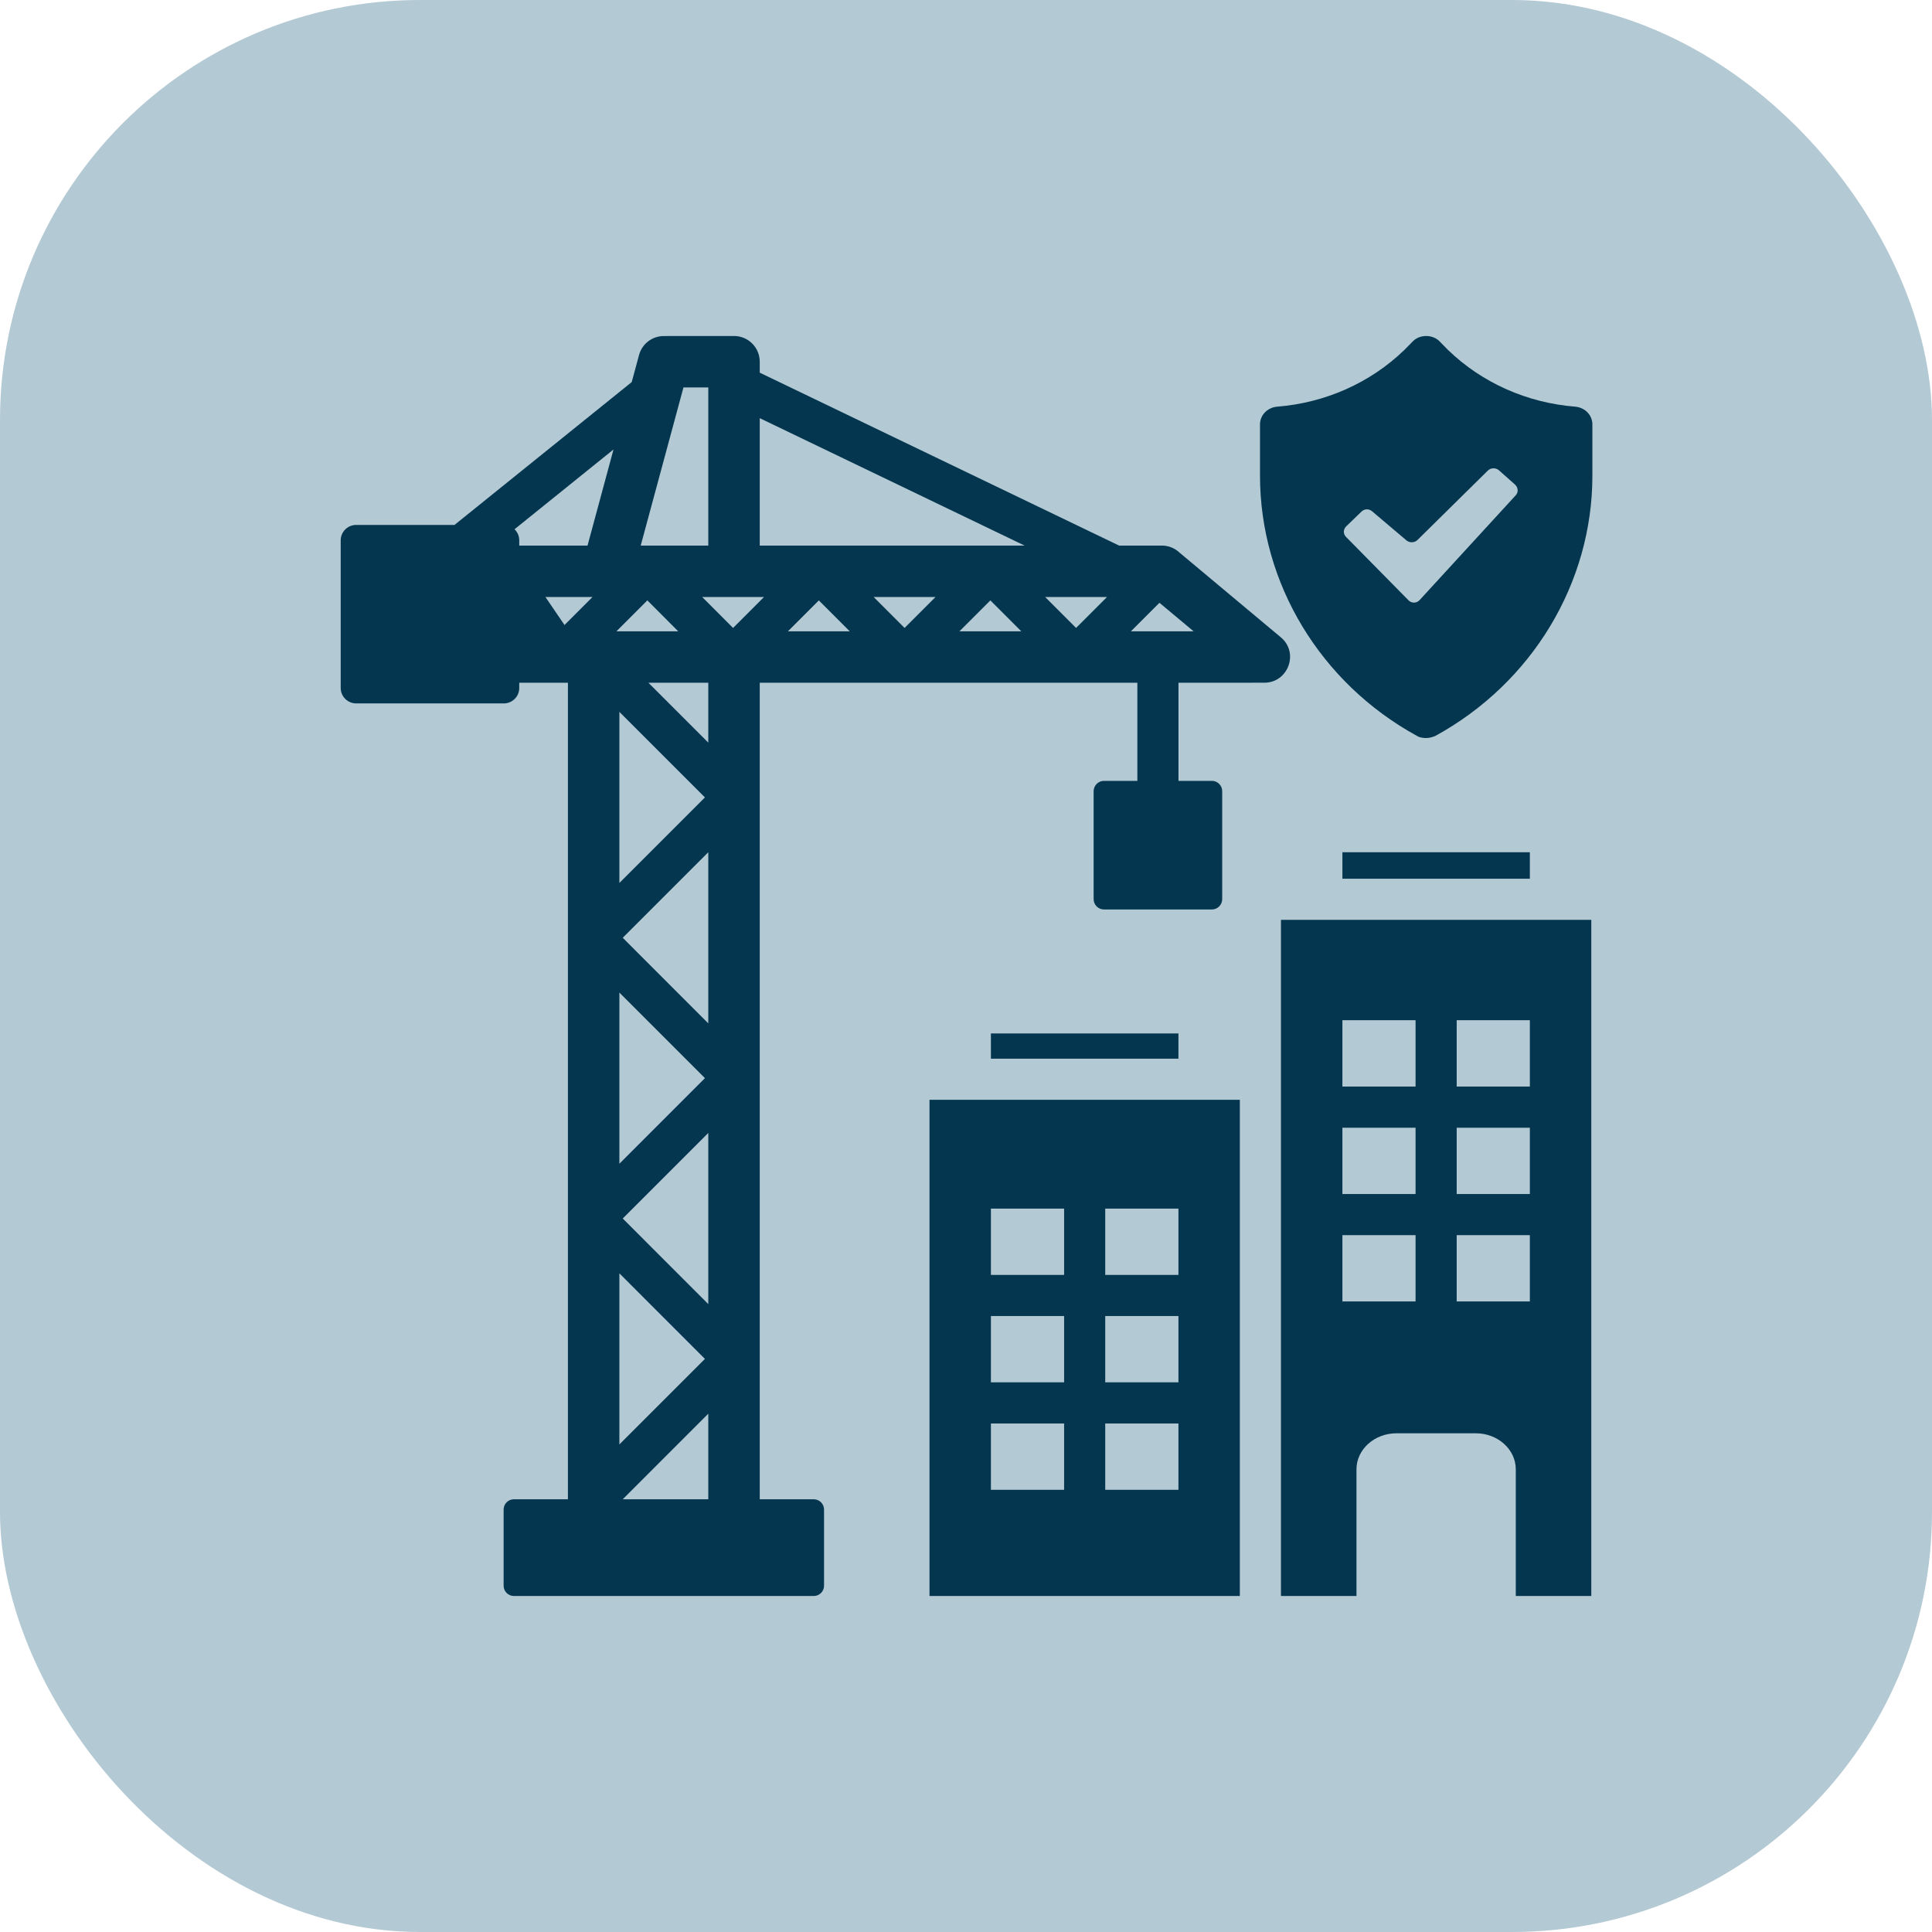 <svg width="46" height="46" viewBox="0 0 46 46" fill="none" xmlns="http://www.w3.org/2000/svg">
<rect width="46" height="46" rx="10" fill="#B3C9D4"/>
<g clip-path="url(#clip0_33_445)">
<path fill-rule="evenodd" clip-rule="evenodd" d="M20.233 15.032L19.496 14.295L18.759 15.032H20.233ZM25.336 33.893H23.593V35.472H25.336V33.893ZM28.058 33.893H26.315V35.472H28.058V33.893ZM25.336 30.355H23.593V28.776H25.336V30.355ZM28.058 30.355H26.315V28.776H28.058V30.355ZM26.315 31.334H28.058V32.913H26.315V31.334ZM23.593 31.334H25.336V32.913H23.593V31.334ZM23.593 24.606H28.058V25.207H23.593V24.606ZM33.704 29.408H31.962V30.987H33.704V29.408ZM36.425 29.408H34.683V30.987H36.425V29.408ZM33.704 25.87H31.962V24.291H33.704V25.87ZM36.425 25.87H34.683V24.291H36.425V25.87ZM34.683 26.85H36.425V28.429H34.683V26.85ZM31.962 26.85H33.704V28.429H31.962V26.85ZM30.499 40.073V21.901H37.888V40.073H36.09V34.983C36.09 34.511 35.663 34.126 35.139 34.126H33.248C32.724 34.126 32.297 34.511 32.297 34.983V40.073H30.499ZM31.962 20.291H36.425V20.922H31.962V20.291ZM29.52 38H22.131V26.186H29.52V38ZM21.538 14.951L22.275 14.214H20.801L21.538 14.951ZM24.317 15.032L23.58 14.295L22.843 15.032H24.317ZM27.606 14.352L26.926 15.032H28.42L27.606 14.352ZM25.621 14.951L26.358 14.214H24.884L25.621 14.951ZM18.089 12.99H24.395L18.089 9.956V12.99ZM15.255 12.99H16.864V9.224H16.273L15.255 12.99ZM16.784 32.355L14.747 30.317V34.392L16.784 32.355ZM16.864 26.975V31.05L14.827 29.012L16.864 26.975ZM16.784 25.67L14.747 23.633V27.708L16.784 25.67ZM16.864 20.291V24.366L14.827 22.328L16.864 20.291ZM16.784 18.986L14.747 16.949V21.023L16.784 18.986ZM15.439 16.256H16.864V17.681L15.439 16.256ZM16.718 14.214L17.454 14.951L18.191 14.214H16.718ZM16.149 15.032L15.413 14.295L14.676 15.032H16.149ZM13.441 14.881L14.108 14.214H12.986L13.441 14.881ZM12.363 12.99V12.865C12.363 12.816 12.353 12.767 12.334 12.722C12.315 12.676 12.286 12.636 12.251 12.601L14.607 10.702L13.989 12.99H12.363ZM14.827 35.697L16.864 33.659V35.697H14.827ZM12.236 35.697H13.522V16.256H12.363V16.381C12.363 16.583 12.198 16.748 11.996 16.748H8.48C8.278 16.748 8.112 16.583 8.112 16.381V12.865C8.112 12.663 8.278 12.498 8.48 12.498H10.822L15.041 9.097L15.215 8.454C15.288 8.181 15.535 8 15.806 8.001L17.477 8C17.815 8 18.089 8.274 18.089 8.612V8.873L26.645 12.99H27.663C27.819 12.99 27.969 13.049 28.082 13.156L30.497 15.175C30.937 15.544 30.668 16.255 30.104 16.255L28.059 16.256V18.592H28.855C28.99 18.592 29.1 18.703 29.1 18.837V21.409C29.1 21.543 28.99 21.654 28.855 21.654H26.284C26.149 21.654 26.039 21.543 26.039 21.409V18.837C26.039 18.703 26.149 18.592 26.284 18.592H27.08V16.256H18.089V35.697H19.375C19.51 35.697 19.62 35.807 19.62 35.942V37.755C19.62 37.89 19.51 38 19.375 38H12.236C12.101 38 11.991 37.89 11.991 37.755V35.942C11.991 35.807 12.101 35.697 12.236 35.697Z" fill="#04364F"/>
<path d="M37.508 9.683C36.362 9.592 35.29 9.118 34.477 8.333L34.269 8.121C34.186 8.04 34.071 8 33.957 8C33.842 8 33.728 8.04 33.645 8.121L33.436 8.333C32.624 9.118 31.552 9.592 30.406 9.683C30.177 9.703 30 9.884 30 10.106V11.325C30 13.884 31.437 16.262 33.738 17.522C33.801 17.562 33.884 17.572 33.957 17.572C34.03 17.572 34.103 17.552 34.175 17.522C36.477 16.262 37.914 13.884 37.914 11.325V10.106C37.914 9.884 37.737 9.703 37.508 9.683ZM36.092 11.789L33.801 14.287C33.728 14.368 33.603 14.368 33.53 14.287L32.051 12.786C31.978 12.716 31.978 12.605 32.051 12.534L32.416 12.181C32.489 12.111 32.593 12.111 32.666 12.171L33.488 12.867C33.561 12.927 33.676 12.927 33.749 12.857L35.425 11.204C35.498 11.134 35.612 11.134 35.685 11.194L36.06 11.527C36.154 11.607 36.154 11.718 36.092 11.789Z" fill="#04364F"/>
</g>
<defs>
<clipPath id="clip0_33_445">
<rect width="30" height="30" fill="white" transform="translate(8 8)"/>
</clipPath>
</defs>
</svg>
